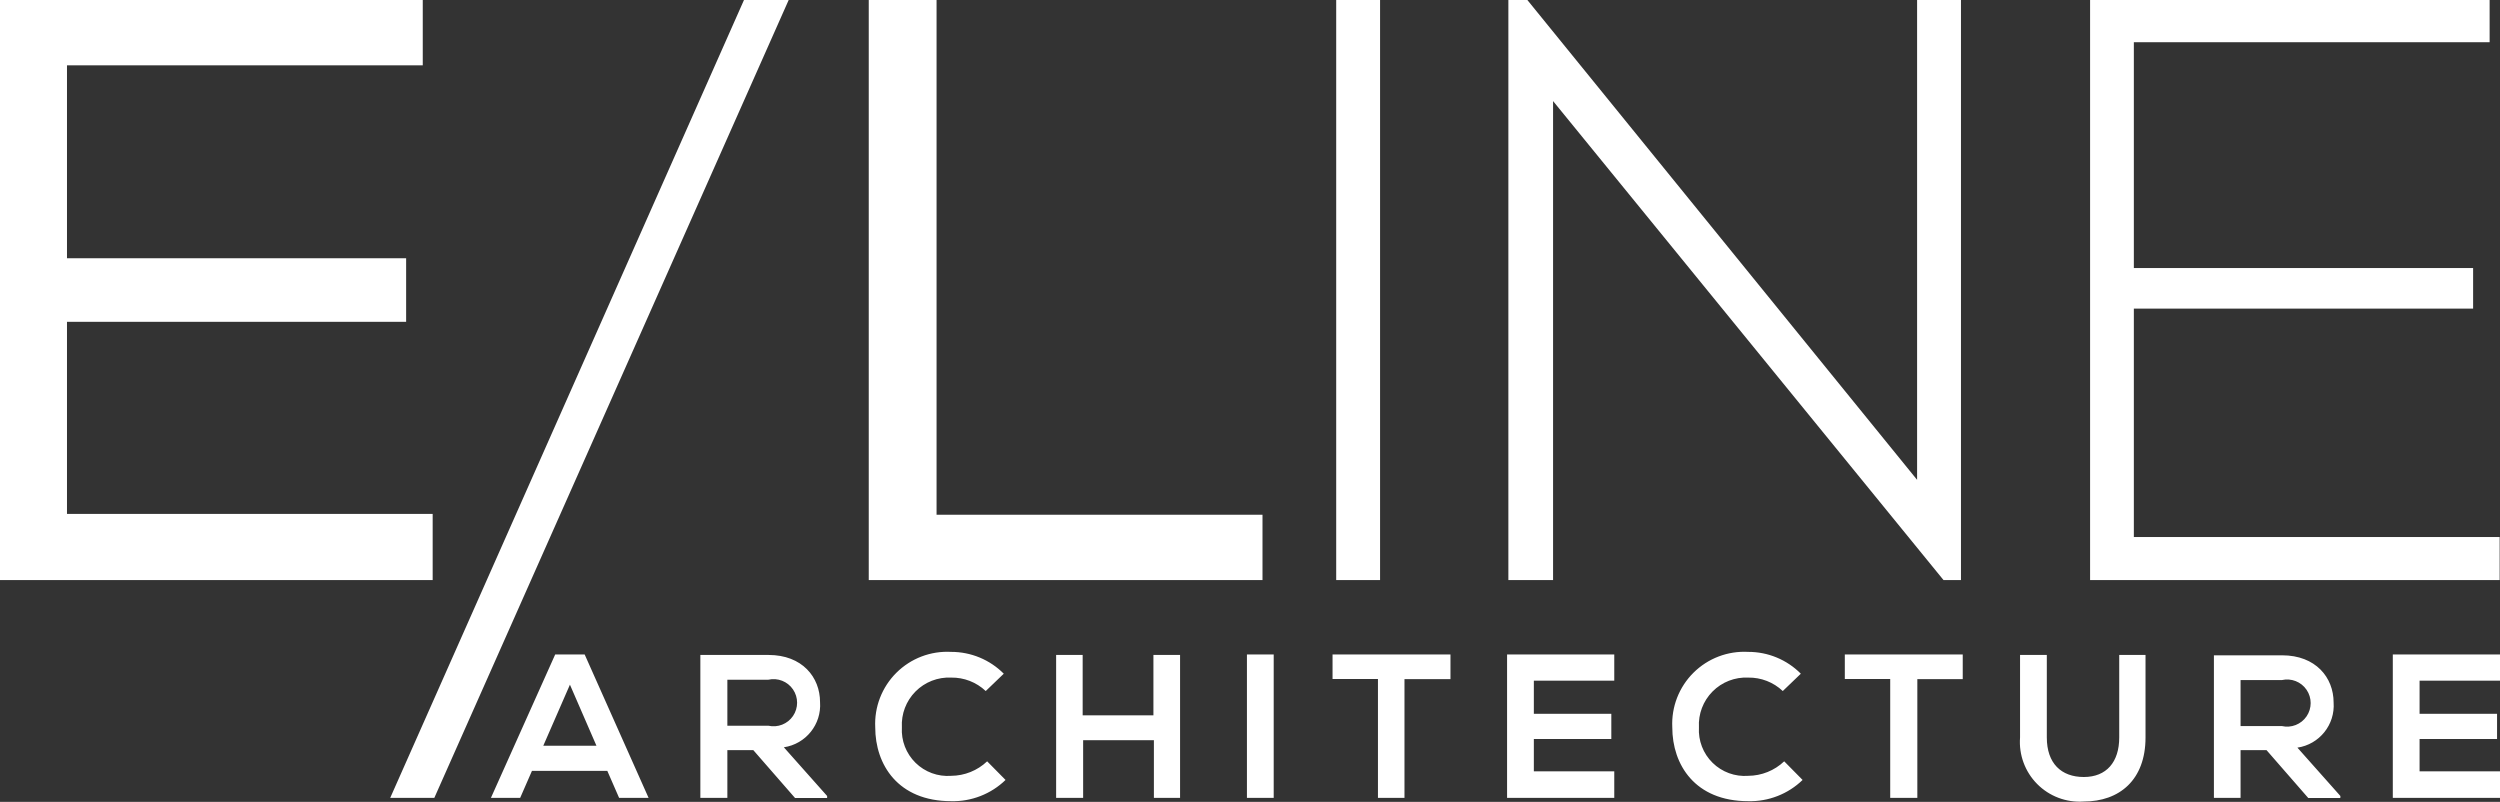 <?xml version="1.0" encoding="UTF-8"?>
<svg width="212px" height="68px" viewBox="0 0 212 68" version="1.1" xmlns="http://www.w3.org/2000/svg" xmlns:xlink="http://www.w3.org/1999/xlink">
    <rect x="0" y="0" width="212" height="68" fill="#333333" stroke="none"/>
    <title>logo-white</title>
    <g id="logo-white" stroke="none" stroke-width="1" fill="none" fill-rule="evenodd">
        <polygon id="Path" fill="#FFFFFF" points="63.09 0 66.88 0 36.83 67.66 33.09 67.66"></polygon>
        <polygon id="Path" fill="#FFFFFF" points="5.68 5.54 5.68 21.9 34.44 21.9 34.44 27.29 5.68 27.29 5.68 43.58 36.69 43.58 36.69 49.19 0 49.19 0 0 35.85 0 35.85 5.54"></polygon>
        <polygon id="Path" fill="#FFFFFF" points="79.42 43.65 107.06 43.65 107.06 49.19 73.67 49.19 73.67 0 79.42 0"></polygon>
        <rect id="Rectangle" fill="#FFFFFF" fill-rule="nonzero" x="113.31" y="0" width="3.72" height="49.19"></rect>
        <polygon id="Path" fill="#FFFFFF" points="127.91 0 127.91 49.19 131.7 49.19 131.7 8.57 164.81 49.19 166.29 49.19 166.29 0 162.57 0 162.57 40.69 129.52 0"></polygon>
        <polygon id="Path" fill="#FFFFFF" points="180.95 3.58 211.12 3.58 211.12 0 177.24 0 177.24 49.19 211.97 49.19 211.97 45.54 180.95 45.54 180.95 26.17 209.72 26.17 209.72 22.73 180.95 22.73"></polygon>
        <path d="M52.52,67.66 L55,67.66 L49.58,55.5 L47.08,55.5 L41.63,67.66 L44.11,67.66 L45.11,65.37 L51.5,65.37 L52.5,67.66 L52.52,67.66 Z M50.58,63.24 L46.07,63.24 L48.33,58.06 L50.58,63.24 L50.58,63.24 Z M70.15,67.51 L66.47,63.37 C68.337,63.092 69.676,61.423 69.54,59.54 C69.54,57.43 68.03,55.54 65.17,55.54 C63.24,55.54 61.32,55.54 59.39,55.54 L59.39,67.66 L61.68,67.66 L61.68,63.61 L63.88,63.61 L67.42,67.67 L70.14,67.67 L70.14,67.51 L70.15,67.51 Z M65.15,57.64 C65.952,57.457 66.784,57.784 67.247,58.464 C67.71,59.143 67.71,60.037 67.247,60.716 C66.784,61.396 65.952,61.723 65.15,61.54 L61.68,61.54 L61.68,57.64 L65.15,57.64 Z M83.71,64.56 C82.887,65.343 81.796,65.782 80.66,65.79 C79.54,65.876 78.437,65.473 77.636,64.685 C76.835,63.897 76.413,62.802 76.48,61.68 C76.416,60.55 76.835,59.445 77.632,58.641 C78.429,57.836 79.529,57.407 80.66,57.46 C81.748,57.443 82.799,57.852 83.59,58.6 L85.12,57.13 C83.94,55.943 82.334,55.277 80.66,55.28 C78.932,55.184 77.244,55.827 76.016,57.047 C74.788,58.267 74.135,59.951 74.22,61.68 C74.22,64.84 76.15,67.94 80.66,67.94 C82.376,67.982 84.037,67.334 85.27,66.14 L83.71,64.56 L83.71,64.56 Z M100.07,67.66 L100.07,55.54 L97.81,55.54 L97.81,60.66 L91.81,60.66 L91.81,55.54 L89.56,55.54 L89.56,67.66 L91.85,67.66 L91.85,62.77 L97.85,62.77 L97.85,67.66 L100.07,67.66 Z M108.01,67.66 L108.01,55.5 L105.74,55.5 L105.74,67.66 L108.01,67.66 Z M116.81,67.66 L119.1,67.66 L119.1,57.59 L123,57.59 L123,55.5 L113,55.5 L113,57.58 L116.85,57.58 L116.85,67.66 L116.81,67.66 Z M136.89,65.41 L130.07,65.41 L130.07,62.67 L136.64,62.67 L136.64,60.53 L130.07,60.53 L130.07,57.72 L136.89,57.72 L136.89,55.5 L127.8,55.5 L127.8,67.66 L136.89,67.66 L136.89,65.41 L136.89,65.41 Z M151.3,64.56 C150.477,65.343 149.386,65.782 148.25,65.79 C147.13,65.876 146.027,65.473 145.226,64.685 C144.425,63.897 144.003,62.802 144.07,61.68 C144.006,60.55 144.425,59.445 145.222,58.641 C146.019,57.836 147.119,57.407 148.25,57.46 C149.338,57.443 150.389,57.852 151.18,58.6 L152.71,57.13 C151.531,55.942 149.924,55.275 148.25,55.28 C146.522,55.184 144.834,55.827 143.606,57.047 C142.378,58.267 141.725,59.951 141.81,61.68 C141.81,64.84 143.73,67.94 148.25,67.94 C149.966,67.982 151.627,67.334 152.86,66.14 L151.3,64.56 L151.3,64.56 Z M160.3,67.66 L162.59,67.66 L162.59,57.59 L166.44,57.59 L166.44,55.5 L156.44,55.5 L156.44,57.58 L160.29,57.58 L160.29,67.66 L160.3,67.66 Z M179.71,55.54 L179.71,62.54 C179.71,64.62 178.63,65.89 176.71,65.89 C174.79,65.89 173.57,64.73 173.57,62.54 L173.57,55.54 L171.3,55.54 L171.3,62.54 C171.189,64.004 171.72,65.444 172.754,66.486 C173.789,67.529 175.225,68.07 176.69,67.97 C179.74,67.97 181.94,66.13 181.94,62.54 L181.94,55.54 L179.71,55.54 Z M198.5,67.54 L194.82,63.4 C196.687,63.122 198.026,61.453 197.89,59.57 C197.89,57.46 196.38,55.57 193.52,55.57 C191.6,55.57 189.67,55.57 187.74,55.57 L187.74,67.66 L190,67.66 L190,63.61 L192.2,63.61 L195.74,67.67 L198.46,67.67 L198.46,67.51 L198.5,67.54 Z M193.5,57.67 C194.302,57.487 195.134,57.814 195.597,58.494 C196.06,59.173 196.06,60.067 195.597,60.746 C195.134,61.426 194.302,61.753 193.5,61.57 L190,61.57 L190,57.67 L193.5,57.67 Z M212,65.41 L205.18,65.41 L205.18,62.67 L211.75,62.67 L211.75,60.53 L205.18,60.53 L205.18,57.72 L212,57.72 L212,55.5 L202.91,55.5 L202.91,67.66 L212,67.66 L212,65.41 Z" id="Shape" fill="#FFFFFF"></path>
    </g>
</svg>